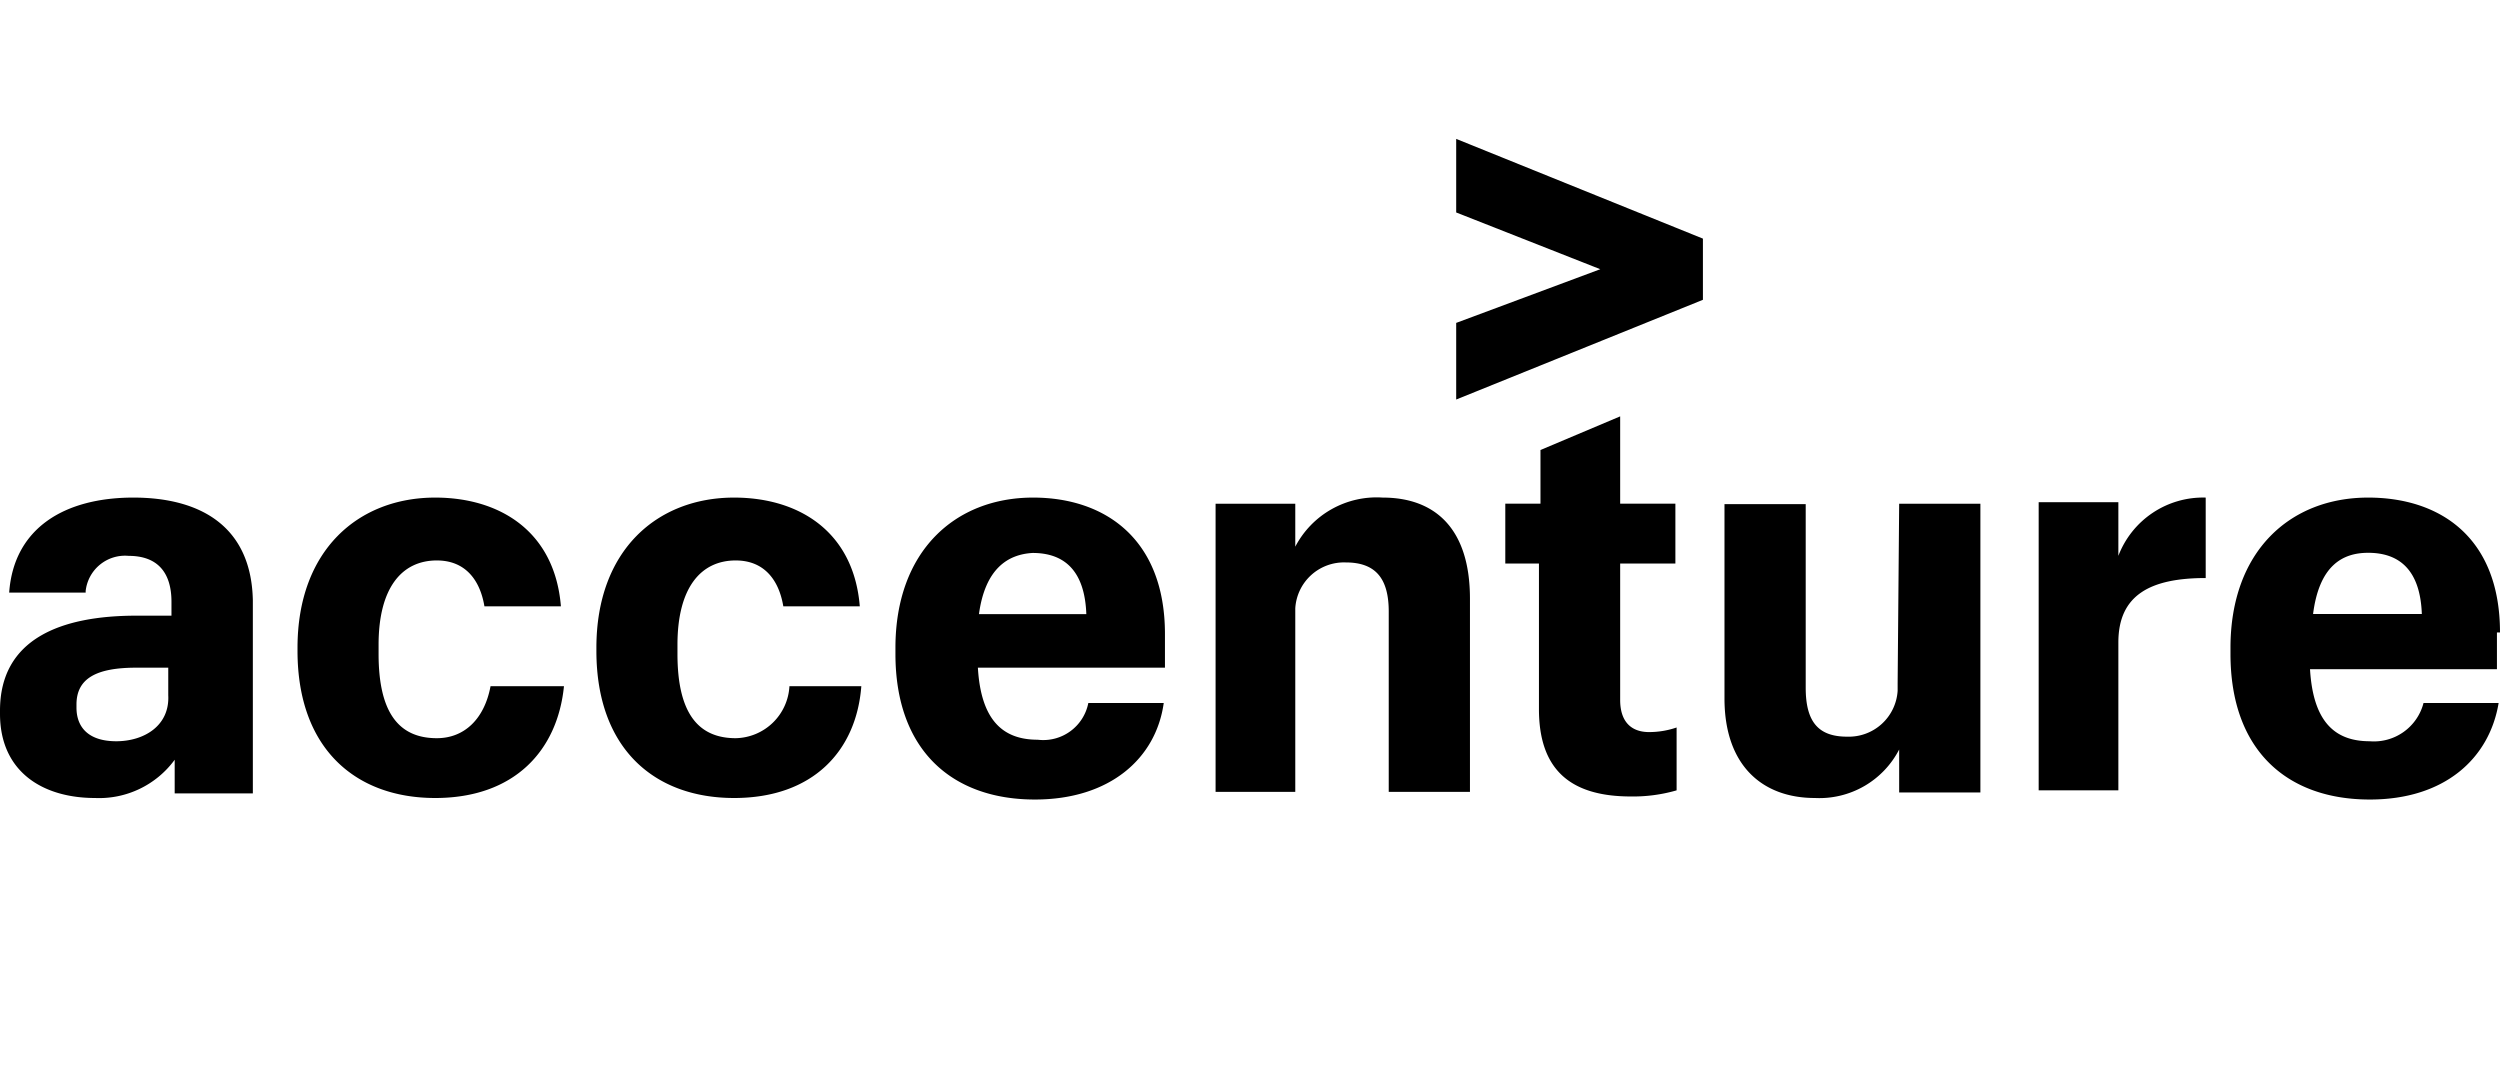 <svg xmlns="http://www.w3.org/2000/svg" viewBox="0 0 163.44 70"><path d="M95.2 13.89l9.42 3.71-9.42 3.51v5.01l16.13-6.52v-4L95.2 9.08v4.81zM8.72 32.53c-4.51 0-7.82 2-8.12 6.21h5v-.1a2.59 2.59 0 012.81-2.3c1.9 0 2.8 1.1 2.8 3v.91H8.92C4 40.25 0 41.75 0 46.46v.2c0 3.81 2.81 5.51 6.21 5.51a6.12 6.12 0 005.21-2.5v2.2h5.11V39.24c-.1-4.81-3.4-6.71-7.81-6.71zM11 45.46c.1 2-1.6 3-3.4 3s-2.6-.9-2.6-2.2v-.2c0-1.71 1.3-2.41 3.91-2.41H11zM28.56 48.26c-2.51 0-3.81-1.7-3.81-5.51v-.6c0-3.71 1.51-5.51 3.81-5.51 1.8 0 2.81 1.2 3.11 3h5c-.4-4.91-4-7.11-8.22-7.11-5 0-9 3.41-9 9.82v.2c0 6.41 3.81 9.62 9 9.62s8-3.11 8.42-7.31h-4.8c-.4 2.14-1.71 3.4-3.51 3.4zM48.1 48.26c-2.5 0-3.81-1.7-3.81-5.51v-.6c0-3.71 1.51-5.51 3.81-5.51 1.8 0 2.81 1.2 3.11 3h5c-.4-4.91-4-7.11-8.22-7.11-5 0-9 3.41-9 9.82v.2c0 6.41 3.81 9.62 9 9.62s8-3.11 8.32-7.31h-4.7a3.59 3.59 0 01-3.51 3.4zM67.54 32.53c-5.11 0-9 3.51-9 9.82v.4c0 6.31 3.71 9.52 9.12 9.52 4.91 0 7.92-2.7 8.42-6.31h-4.93a3 3 0 01-3.31 2.4c-2.3 0-3.71-1.3-3.91-4.71h12.23v-2.2c0-6.21-3.91-8.92-8.62-8.92zM64 40.15c.41-3 1.91-3.91 3.51-4 2.11 0 3.41 1.2 3.51 4zM90.39 32.53a6 6 0 00-5.71 3.21v-2.81h-5.21v18.84h5.21v-12a3.19 3.19 0 013.3-3c1.91 0 2.81 1 2.81 3.21v11.79h5.31V39.14c0-4.61-2.3-6.61-5.71-6.61zM105.92 45.76v-8.92h3.61v-3.91h-3.61v-5.71l-5.21 2.2v3.51h-2.3v3.91h2.2v9.52c0 3.81 1.9 5.71 6 5.71a10.21 10.21 0 003-.4v-4.11a5.53 5.53 0 01-1.8.3c-1.19 0-1.89-.7-1.89-2.1zM124.06 44.66v.5a3.2 3.2 0 01-3.31 3c-1.9 0-2.7-1-2.7-3.2v-12h-5.31v12.7c0 4.41 2.5 6.51 5.91 6.51a5.87 5.87 0 005.51-3.17v2.81h5.31V32.93h-5.31zM138.49 36.34v-3.51h-5.21v18.84h5.21V42c0-3.11 2.1-4.21 5.71-4.21v-5.26a5.93 5.93 0 00-5.71 3.81zM154.92 48.46c-2.3 0-3.7-1.3-3.9-4.71h12.22v-2.4h.2c0-6.21-3.91-8.82-8.62-8.82-5.11 0-9 3.51-9 9.82v.4c0 6.31 3.7 9.52 9.11 9.52 4.91 0 7.82-2.7 8.42-6.31h-4.91a3.35 3.35 0 01-3.52 2.5zm-.1-12.32c2.11 0 3.41 1.2 3.51 4h-7.11c.4-3.14 1.9-4 3.6-4z"/><path fill="none" d="M0 0h163.44v70H0z"/></svg>